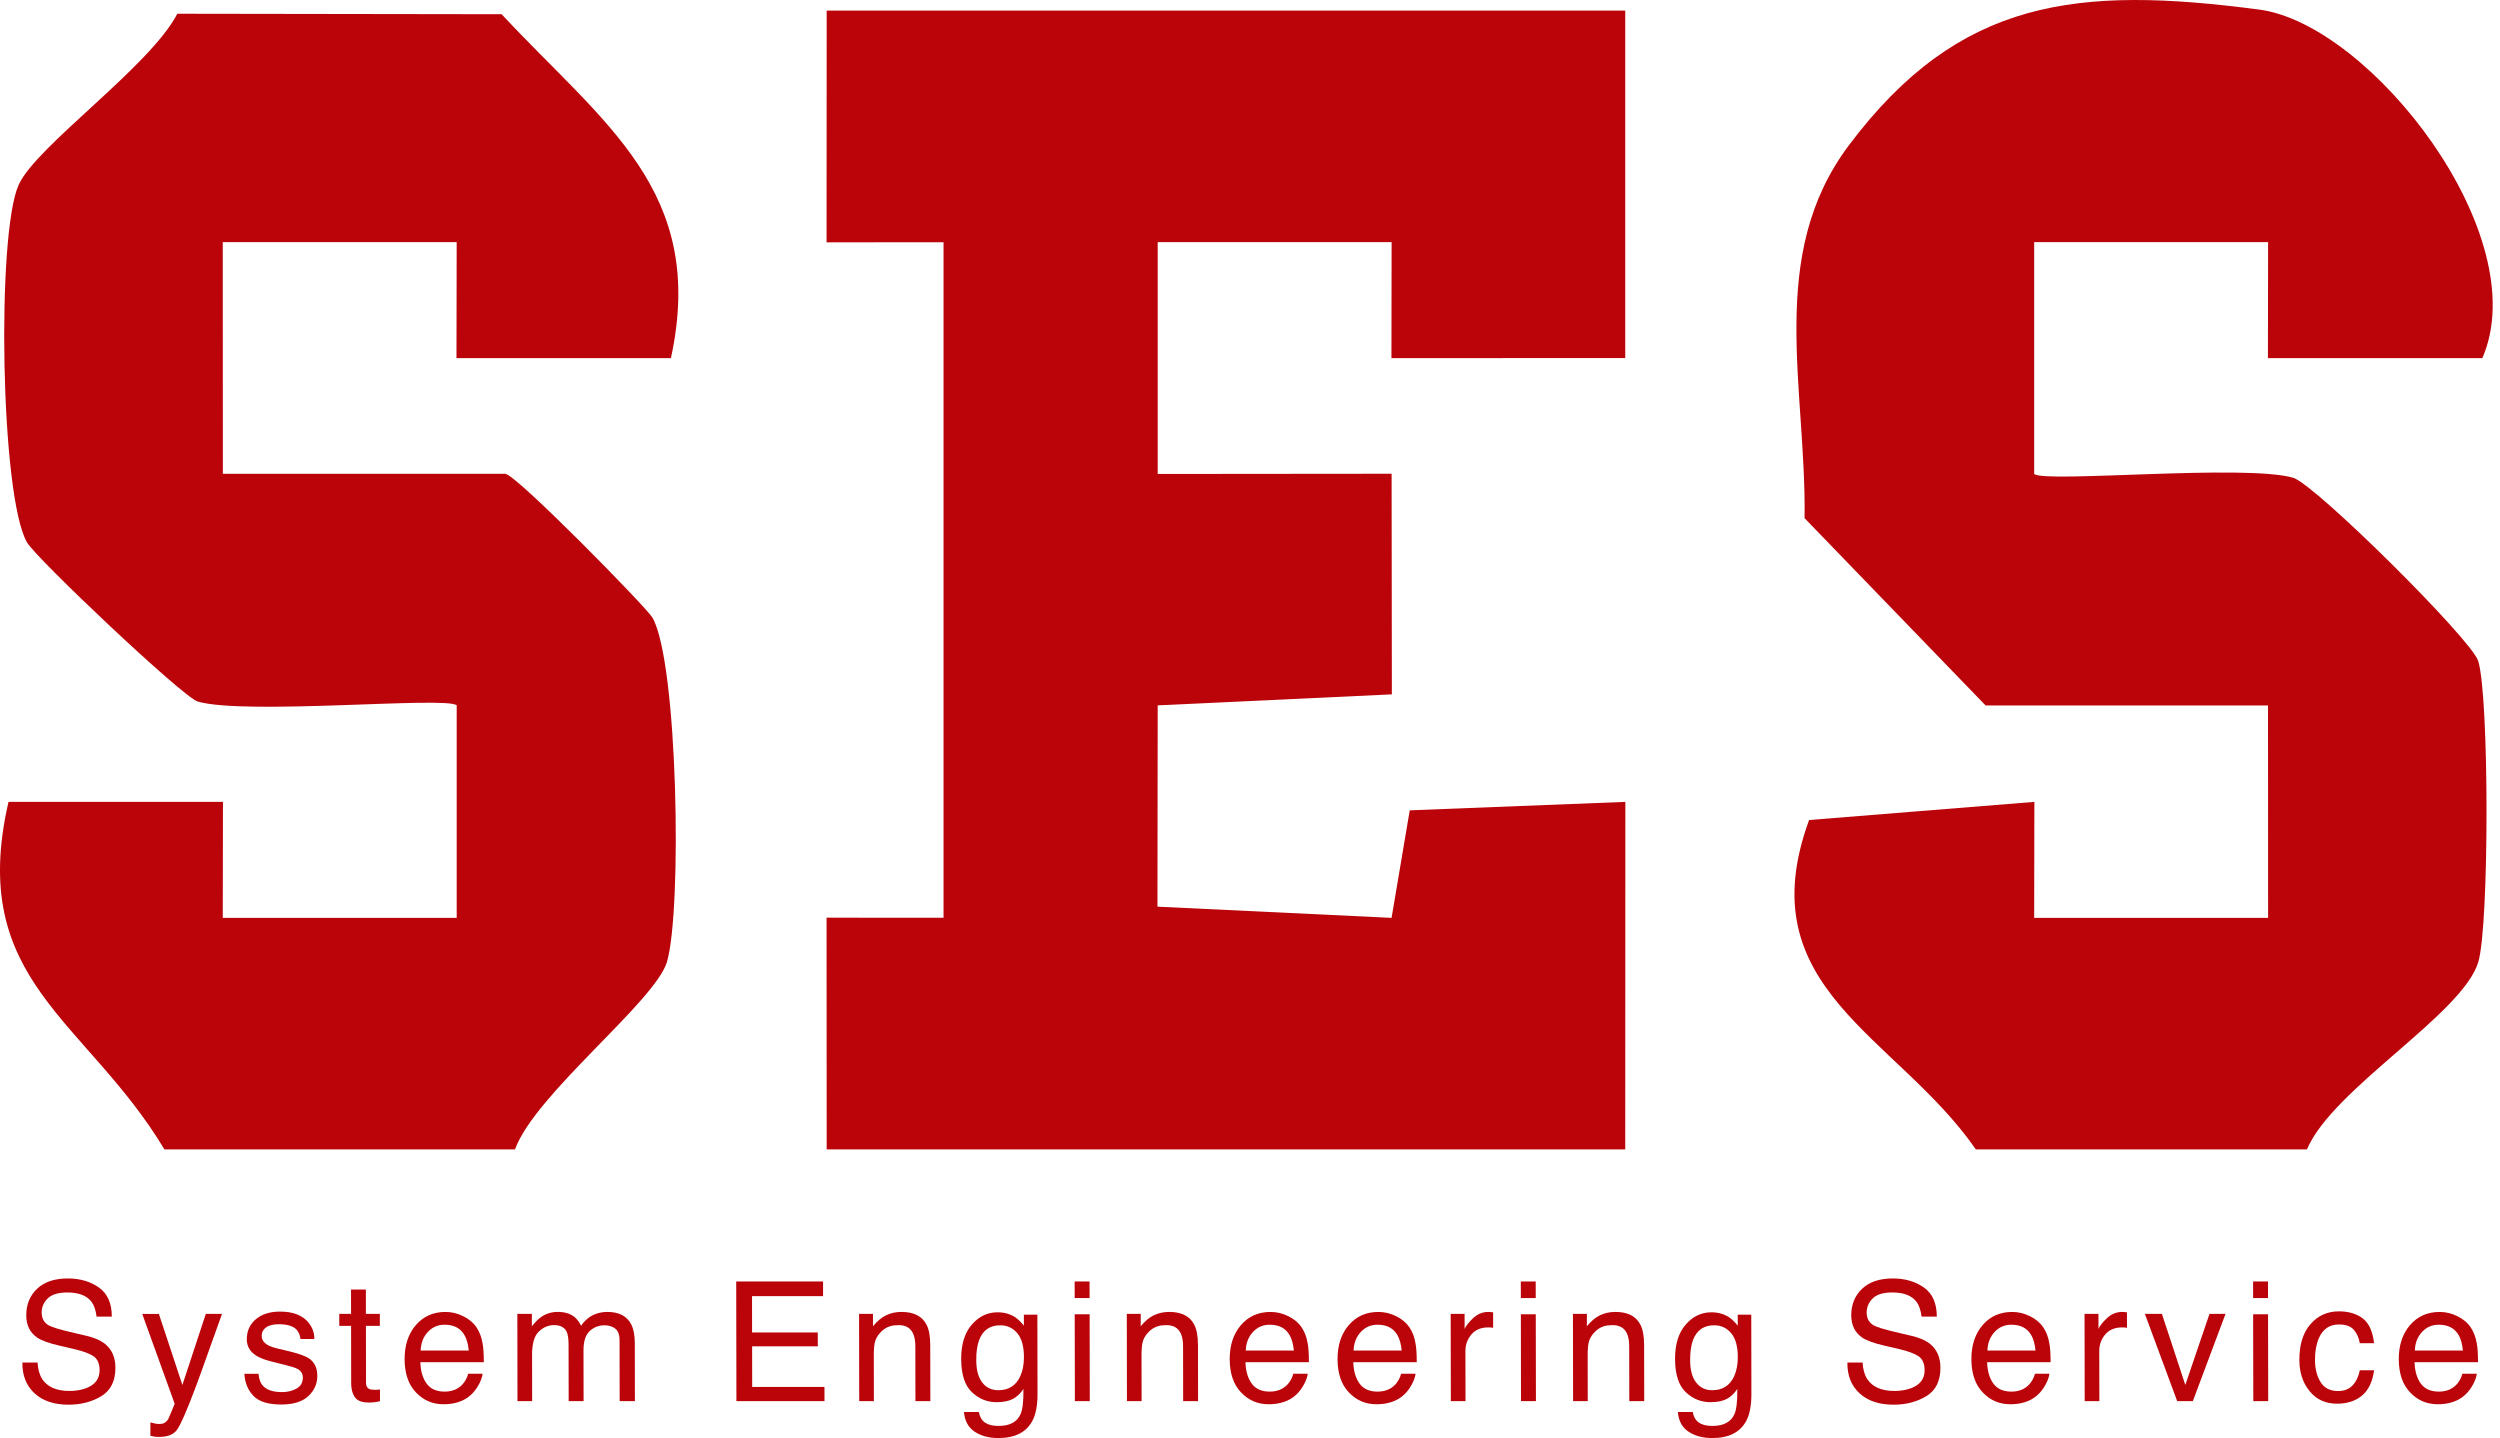 <svg width="113" height="65" viewBox="0 0 113 65" fill="none" xmlns="http://www.w3.org/2000/svg">
<path d="M37.366 51.953L37.361 41.479L42.648 41.483V10.949L37.361 10.954L37.366 0.48H73.461V16.184L62.893 16.188L62.901 10.944H52.328V21.423L62.901 21.413L62.912 31.385L52.328 31.882L52.317 40.981L62.899 41.487L63.72 36.627L73.466 36.245L73.461 51.953H37.366Z" fill="#BB0409"/>
<path d="M89.308 51.953C85.737 46.796 78.973 44.685 81.771 37.065L91.954 36.245L91.945 41.488H102.518L102.514 31.887H89.749L81.566 23.421C81.651 17.512 79.835 11.544 83.568 6.569C88.561 -0.084 93.909 -0.649 102.12 0.434C107.162 1.099 114.616 10.643 112.202 16.188H102.51L102.518 10.944H91.945V21.422C92.369 21.842 101.508 20.964 103.654 21.596C104.636 21.885 111.726 28.912 112.018 29.884C112.515 31.542 112.515 41.828 112.018 43.486C111.31 45.848 105.428 49.209 104.275 51.952H89.308V51.953Z" fill="#BB0409"/>
<path d="M7.433 51.953C3.88 46.046 -1.486 44.337 0.385 36.245H10.078L10.069 41.488H20.643V31.882C20.218 31.462 11.08 32.34 8.933 31.708C8.269 31.512 1.642 25.245 1.222 24.519C0.014 22.434 -0.162 10.552 0.846 8.348C1.652 6.585 6.778 3.01 8.015 0.621L22.674 0.643C27.269 5.584 31.968 8.623 30.326 16.187H20.633L20.642 10.944H10.069L10.073 21.417H22.838C23.305 21.417 29.228 27.462 29.489 27.913C30.642 29.902 30.838 41.167 30.143 43.486C29.607 45.272 24.174 49.465 23.279 51.952H7.432L7.433 51.953Z" fill="#BB0409"/>
<path d="M1.698 61.587C1.715 61.894 1.785 62.143 1.908 62.334C2.143 62.692 2.556 62.871 3.147 62.871C3.412 62.871 3.654 62.832 3.871 62.754C4.292 62.601 4.502 62.329 4.502 61.936C4.502 61.641 4.411 61.432 4.233 61.306C4.052 61.184 3.769 61.077 3.383 60.986L2.673 60.82C2.209 60.712 1.88 60.593 1.688 60.463C1.354 60.237 1.187 59.9 1.187 59.451C1.186 58.964 1.349 58.566 1.675 58.254C2.002 57.942 2.465 57.786 3.065 57.786C3.618 57.786 4.086 57.923 4.473 58.197C4.859 58.471 5.053 58.908 5.054 59.51H4.365C4.329 59.22 4.253 58.998 4.138 58.843C3.923 58.561 3.56 58.42 3.046 58.42C2.632 58.42 2.335 58.511 2.154 58.692C1.972 58.874 1.882 59.085 1.883 59.326C1.883 59.591 1.991 59.785 2.205 59.908C2.345 59.987 2.663 60.085 3.158 60.203L3.894 60.376C4.248 60.459 4.522 60.573 4.715 60.719C5.048 60.972 5.216 61.339 5.217 61.82C5.218 62.419 5.006 62.847 4.582 63.105C4.157 63.363 3.663 63.492 3.101 63.492C2.445 63.492 1.931 63.32 1.56 62.976C1.188 62.634 1.005 62.172 1.012 61.587H1.7L1.698 61.587Z" fill="#BB0409"/>
<path d="M9.302 59.387H10.035C9.942 59.64 9.736 60.218 9.415 61.119C9.175 61.797 8.976 62.35 8.814 62.777C8.433 63.783 8.164 64.397 8.008 64.617C7.851 64.838 7.582 64.949 7.199 64.949C7.106 64.949 7.034 64.945 6.984 64.938C6.933 64.93 6.871 64.917 6.798 64.897V64.293C6.912 64.325 6.995 64.345 7.047 64.353C7.098 64.36 7.144 64.364 7.183 64.364C7.306 64.364 7.396 64.343 7.453 64.303C7.51 64.263 7.559 64.213 7.598 64.154C7.61 64.135 7.654 64.034 7.73 63.853C7.805 63.672 7.86 63.537 7.895 63.449L6.429 59.389H7.181L8.244 62.601L9.302 59.389V59.387Z" fill="#BB0409"/>
<path d="M11.685 62.094C11.705 62.315 11.762 62.485 11.855 62.603C12.026 62.816 12.322 62.923 12.742 62.923C12.993 62.923 13.213 62.87 13.404 62.763C13.594 62.656 13.689 62.491 13.688 62.268C13.688 62.098 13.612 61.97 13.46 61.881C13.362 61.828 13.17 61.765 12.883 61.694L12.348 61.561C12.006 61.477 11.754 61.385 11.591 61.281C11.301 61.102 11.156 60.854 11.155 60.537C11.155 60.164 11.291 59.861 11.563 59.63C11.835 59.399 12.201 59.284 12.661 59.284C13.263 59.284 13.697 59.459 13.965 59.807C14.132 60.028 14.213 60.267 14.208 60.522H13.582C13.569 60.373 13.515 60.238 13.419 60.115C13.263 59.942 12.993 59.855 12.608 59.855C12.352 59.855 12.158 59.903 12.026 59.999C11.894 60.094 11.829 60.22 11.829 60.376C11.829 60.547 11.916 60.685 12.089 60.788C12.19 60.849 12.337 60.903 12.532 60.95L12.979 61.056C13.464 61.172 13.79 61.283 13.955 61.392C14.213 61.562 14.342 61.828 14.343 62.191C14.343 62.543 14.209 62.846 13.94 63.101C13.671 63.356 13.26 63.484 12.709 63.484C12.115 63.484 11.694 63.351 11.446 63.085C11.198 62.819 11.066 62.489 11.047 62.096H11.684L11.685 62.094Z" fill="#BB0409"/>
<path d="M15.867 58.286H16.537L16.539 59.387H17.169V59.929H16.54L16.544 62.503C16.544 62.64 16.591 62.733 16.685 62.779C16.737 62.806 16.823 62.819 16.943 62.819C16.975 62.819 17.009 62.819 17.046 62.817C17.083 62.815 17.125 62.811 17.175 62.805V63.331C17.099 63.353 17.02 63.37 16.938 63.379C16.856 63.388 16.767 63.394 16.671 63.394C16.362 63.394 16.152 63.314 16.041 63.156C15.93 62.998 15.874 62.792 15.874 62.539L15.869 59.928H15.335V59.386H15.868L15.866 58.285L15.867 58.286Z" fill="#BB0409"/>
<path d="M20.947 59.496C21.208 59.628 21.407 59.797 21.544 60.006C21.676 60.205 21.764 60.437 21.809 60.702C21.848 60.884 21.868 61.174 21.869 61.572H19C19.013 61.973 19.107 62.295 19.283 62.537C19.459 62.78 19.731 62.901 20.098 62.901C20.442 62.901 20.716 62.786 20.92 62.557C21.034 62.423 21.115 62.269 21.162 62.094H21.814C21.797 62.239 21.741 62.401 21.644 62.578C21.547 62.756 21.439 62.902 21.32 63.015C21.121 63.211 20.873 63.344 20.578 63.413C20.42 63.452 20.241 63.472 20.041 63.472C19.553 63.472 19.14 63.294 18.799 62.936C18.459 62.579 18.289 62.078 18.288 61.435C18.287 60.801 18.457 60.288 18.798 59.892C19.139 59.497 19.585 59.3 20.137 59.3C20.415 59.3 20.685 59.365 20.946 59.497L20.947 59.496ZM21.187 61.044C21.16 60.757 21.098 60.528 20.999 60.355C20.819 60.036 20.518 59.877 20.096 59.877C19.795 59.877 19.541 59.986 19.337 60.207C19.133 60.426 19.026 60.706 19.014 61.044H21.187Z" fill="#BB0409"/>
<path d="M23.384 59.387H24.04V59.947C24.197 59.753 24.339 59.611 24.467 59.523C24.685 59.374 24.933 59.298 25.211 59.298C25.525 59.298 25.778 59.376 25.97 59.531C26.078 59.619 26.176 59.749 26.265 59.921C26.411 59.71 26.584 59.554 26.783 59.452C26.982 59.35 27.205 59.299 27.453 59.299C27.984 59.299 28.345 59.49 28.537 59.873C28.64 60.08 28.692 60.357 28.693 60.706L28.697 63.332H28.009L28.004 60.592C28.004 60.329 27.937 60.149 27.806 60.05C27.675 59.952 27.514 59.903 27.325 59.903C27.065 59.903 26.841 59.99 26.654 60.164C26.466 60.339 26.373 60.63 26.374 61.037L26.378 63.331H25.704L25.699 60.757C25.699 60.49 25.666 60.294 25.602 60.171C25.501 59.986 25.313 59.895 25.038 59.895C24.788 59.895 24.56 59.992 24.355 60.186C24.151 60.38 24.049 60.731 24.05 61.239L24.053 63.331H23.39L23.384 59.387L23.384 59.387Z" fill="#BB0409"/>
<path d="M33.276 57.922H37.202L37.203 58.585H33.992L33.994 60.227H36.963L36.964 60.853H33.996L33.999 62.688H37.266L37.267 63.332H33.286L33.277 57.922H33.276Z" fill="#BB0409"/>
<path d="M38.83 59.387H39.459V59.947C39.647 59.716 39.844 59.55 40.053 59.45C40.261 59.349 40.493 59.299 40.748 59.299C41.308 59.299 41.686 59.494 41.884 59.885C41.992 60.098 42.047 60.404 42.047 60.802L42.052 63.332H41.378L41.373 60.846C41.373 60.605 41.337 60.411 41.266 60.264C41.147 60.018 40.934 59.896 40.624 59.896C40.467 59.896 40.337 59.912 40.237 59.944C40.055 59.997 39.897 60.106 39.759 60.267C39.649 60.397 39.577 60.532 39.544 60.671C39.511 60.809 39.495 61.008 39.496 61.265L39.499 63.331H38.837L38.83 59.387V59.387Z" fill="#BB0409"/>
<path d="M45.896 59.545C46.021 59.632 46.149 59.757 46.279 59.921V59.424H46.889L46.896 63.011C46.896 63.512 46.824 63.908 46.677 64.197C46.404 64.733 45.887 65 45.126 65C44.702 65 44.346 64.905 44.057 64.714C43.768 64.524 43.606 64.226 43.571 63.822H44.245C44.278 63.998 44.341 64.135 44.436 64.23C44.586 64.378 44.82 64.451 45.14 64.451C45.646 64.451 45.976 64.272 46.132 63.913C46.224 63.702 46.267 63.325 46.258 62.782C46.126 62.984 45.968 63.133 45.782 63.232C45.596 63.33 45.35 63.379 45.044 63.379C44.619 63.379 44.246 63.227 43.927 62.924C43.607 62.621 43.447 62.119 43.445 61.419C43.444 60.759 43.604 60.243 43.925 59.873C44.246 59.502 44.634 59.316 45.088 59.316C45.397 59.316 45.665 59.393 45.896 59.545L45.896 59.545ZM45.978 60.257C45.778 60.021 45.523 59.903 45.212 59.903C44.748 59.903 44.431 60.121 44.261 60.558C44.17 60.792 44.126 61.097 44.127 61.475C44.127 61.92 44.218 62.258 44.398 62.49C44.578 62.722 44.82 62.838 45.123 62.838C45.597 62.838 45.929 62.623 46.122 62.194C46.229 61.951 46.282 61.667 46.282 61.343C46.281 60.855 46.18 60.493 45.979 60.257L45.978 60.257Z" fill="#BB0409"/>
<path d="M48.574 57.922H49.248L49.25 58.673H48.576L48.574 57.922ZM48.577 59.406H49.251L49.258 63.332H48.584L48.577 59.406Z" fill="#BB0409"/>
<path d="M50.931 59.387H51.561V59.947C51.748 59.716 51.945 59.55 52.154 59.45C52.363 59.349 52.594 59.299 52.85 59.299C53.409 59.299 53.788 59.494 53.985 59.885C54.093 60.098 54.148 60.404 54.149 60.802L54.153 63.332H53.479L53.475 60.846C53.475 60.605 53.438 60.411 53.367 60.264C53.248 60.018 53.035 59.896 52.725 59.896C52.568 59.896 52.439 59.912 52.339 59.944C52.157 59.997 51.998 60.106 51.861 60.267C51.75 60.397 51.679 60.532 51.646 60.671C51.613 60.809 51.597 61.008 51.597 61.265L51.601 63.331H50.938L50.931 59.387V59.387Z" fill="#BB0409"/>
<path d="M58.241 59.496C58.503 59.628 58.702 59.797 58.839 60.006C58.971 60.205 59.059 60.437 59.103 60.702C59.142 60.884 59.163 61.174 59.163 61.572H56.295C56.307 61.973 56.402 62.295 56.578 62.537C56.753 62.78 57.025 62.901 57.393 62.901C57.736 62.901 58.01 62.786 58.215 62.557C58.329 62.423 58.41 62.269 58.457 62.094H59.109C59.092 62.239 59.035 62.401 58.938 62.578C58.841 62.756 58.734 62.902 58.614 63.015C58.415 63.211 58.168 63.344 57.873 63.413C57.715 63.452 57.536 63.472 57.336 63.472C56.847 63.472 56.434 63.294 56.094 62.936C55.754 62.579 55.584 62.078 55.583 61.435C55.581 60.801 55.752 60.288 56.093 59.892C56.433 59.497 56.88 59.3 57.431 59.3C57.709 59.3 57.98 59.365 58.241 59.497L58.241 59.496ZM58.482 61.044C58.454 60.757 58.392 60.528 58.294 60.355C58.114 60.036 57.812 59.877 57.391 59.877C57.089 59.877 56.836 59.986 56.632 60.207C56.428 60.426 56.32 60.706 56.309 61.044H58.482Z" fill="#BB0409"/>
<path d="M63.115 59.496C63.376 59.628 63.575 59.797 63.713 60.006C63.845 60.205 63.933 60.437 63.977 60.702C64.017 60.884 64.037 61.174 64.037 61.572H61.169C61.181 61.973 61.276 62.295 61.452 62.537C61.627 62.78 61.899 62.901 62.267 62.901C62.61 62.901 62.884 62.786 63.089 62.557C63.203 62.423 63.284 62.269 63.331 62.094H63.983C63.966 62.239 63.909 62.401 63.812 62.578C63.716 62.756 63.608 62.902 63.489 63.015C63.289 63.211 63.042 63.344 62.747 63.413C62.589 63.452 62.41 63.472 62.21 63.472C61.721 63.472 61.307 63.294 60.968 62.936C60.628 62.579 60.458 62.078 60.457 61.435C60.456 60.801 60.625 60.288 60.967 59.892C61.307 59.497 61.754 59.3 62.305 59.3C62.584 59.3 62.853 59.365 63.114 59.497L63.115 59.496ZM63.355 61.044C63.328 60.757 63.266 60.528 63.168 60.355C62.987 60.036 62.686 59.877 62.265 59.877C61.963 59.877 61.71 59.986 61.506 60.207C61.302 60.426 61.194 60.706 61.182 61.044H63.355Z" fill="#BB0409"/>
<path d="M65.571 59.387H66.2L66.201 60.069C66.253 59.936 66.379 59.775 66.58 59.585C66.781 59.394 67.013 59.299 67.276 59.299C67.288 59.299 67.309 59.3 67.338 59.302C67.368 59.305 67.418 59.31 67.489 59.317L67.49 60.017C67.451 60.01 67.415 60.005 67.382 60.002C67.349 59.999 67.313 59.999 67.273 59.999C66.939 59.999 66.683 60.106 66.504 60.321C66.325 60.536 66.237 60.784 66.237 61.063L66.241 63.332H65.578L65.571 59.387H65.571Z" fill="#BB0409"/>
<path d="M68.74 57.922H69.414L69.415 58.673H68.742L68.74 57.922ZM68.743 59.406H69.417L69.424 63.332H68.749L68.743 59.406Z" fill="#BB0409"/>
<path d="M71.097 59.387H71.727V59.947C71.914 59.716 72.111 59.55 72.319 59.45C72.527 59.35 72.76 59.299 73.016 59.299C73.575 59.299 73.954 59.494 74.151 59.885C74.259 60.098 74.314 60.404 74.314 60.802L74.319 63.332H73.644L73.64 60.846C73.64 60.605 73.604 60.411 73.533 60.264C73.414 60.018 73.201 59.896 72.891 59.896C72.734 59.896 72.605 59.912 72.504 59.944C72.323 59.997 72.164 60.106 72.026 60.267C71.916 60.397 71.844 60.532 71.811 60.671C71.778 60.809 71.762 61.008 71.763 61.265L71.766 63.331H71.104L71.097 59.387V59.387Z" fill="#BB0409"/>
<path d="M78.163 59.545C78.288 59.632 78.416 59.757 78.546 59.921V59.424H79.157L79.163 63.011C79.163 63.512 79.091 63.908 78.945 64.197C78.671 64.733 78.154 65 77.393 65C76.969 65 76.613 64.905 76.324 64.714C76.035 64.524 75.873 64.226 75.838 63.822H76.512C76.545 63.998 76.608 64.135 76.704 64.23C76.852 64.378 77.087 64.451 77.407 64.451C77.913 64.451 78.243 64.272 78.399 63.913C78.491 63.702 78.534 63.325 78.525 62.782C78.393 62.984 78.235 63.133 78.049 63.232C77.863 63.33 77.617 63.379 77.312 63.379C76.886 63.379 76.514 63.227 76.194 62.924C75.874 62.621 75.714 62.119 75.712 61.419C75.711 60.759 75.871 60.243 76.192 59.873C76.513 59.502 76.901 59.316 77.355 59.316C77.664 59.316 77.932 59.393 78.163 59.545L78.163 59.545ZM78.246 60.257C78.046 60.021 77.79 59.903 77.48 59.903C77.016 59.903 76.699 60.121 76.528 60.558C76.439 60.792 76.394 61.097 76.394 61.475C76.395 61.92 76.485 62.258 76.666 62.49C76.846 62.722 77.087 62.838 77.39 62.838C77.864 62.838 78.196 62.623 78.389 62.194C78.496 61.951 78.549 61.667 78.549 61.343C78.548 60.855 78.447 60.493 78.246 60.257V60.257Z" fill="#BB0409"/>
<path d="M84.189 61.587C84.206 61.894 84.276 62.143 84.4 62.334C84.635 62.692 85.047 62.871 85.639 62.871C85.903 62.871 86.144 62.832 86.362 62.753C86.783 62.601 86.993 62.328 86.992 61.936C86.992 61.641 86.902 61.432 86.724 61.306C86.542 61.184 86.26 61.077 85.874 60.986L85.163 60.82C84.699 60.712 84.371 60.593 84.178 60.463C83.845 60.237 83.678 59.9 83.676 59.45C83.676 58.964 83.839 58.566 84.165 58.254C84.492 57.942 84.955 57.786 85.555 57.786C86.107 57.786 86.576 57.923 86.963 58.197C87.349 58.471 87.542 58.908 87.544 59.51H86.855C86.819 59.22 86.743 58.998 86.628 58.843C86.413 58.561 86.049 58.419 85.536 58.419C85.122 58.419 84.825 58.51 84.643 58.692C84.462 58.874 84.372 59.085 84.373 59.326C84.373 59.591 84.48 59.785 84.695 59.908C84.835 59.986 85.153 60.085 85.649 60.203L86.384 60.376C86.739 60.459 87.012 60.573 87.206 60.718C87.539 60.972 87.706 61.339 87.707 61.819C87.709 62.419 87.496 62.847 87.072 63.105C86.648 63.363 86.154 63.492 85.591 63.492C84.936 63.492 84.422 63.32 84.05 62.976C83.678 62.634 83.495 62.172 83.502 61.587H84.191L84.189 61.587Z" fill="#BB0409"/>
<path d="M91.764 59.496C92.026 59.628 92.225 59.797 92.362 60.006C92.494 60.205 92.583 60.437 92.627 60.702C92.667 60.884 92.686 61.174 92.687 61.572H89.818C89.831 61.973 89.925 62.295 90.101 62.537C90.277 62.78 90.549 62.901 90.917 62.901C91.26 62.901 91.534 62.786 91.738 62.557C91.853 62.423 91.933 62.269 91.981 62.094H92.632C92.616 62.239 92.559 62.401 92.462 62.578C92.366 62.756 92.257 62.902 92.138 63.015C91.939 63.211 91.692 63.344 91.397 63.413C91.239 63.452 91.059 63.472 90.859 63.472C90.371 63.472 89.958 63.294 89.618 62.936C89.278 62.579 89.107 62.078 89.107 61.435C89.105 60.801 89.276 60.288 89.616 59.892C89.957 59.497 90.403 59.3 90.955 59.3C91.233 59.3 91.502 59.365 91.764 59.497V59.496ZM92.004 61.044C91.977 60.757 91.915 60.528 91.817 60.355C91.636 60.036 91.335 59.877 90.914 59.877C90.612 59.877 90.359 59.986 90.155 60.207C89.951 60.426 89.843 60.706 89.831 61.044H92.004Z" fill="#BB0409"/>
<path d="M94.22 59.387H94.85L94.851 60.069C94.902 59.936 95.029 59.775 95.23 59.585C95.431 59.394 95.663 59.299 95.925 59.299C95.937 59.299 95.958 59.3 95.988 59.302C96.017 59.305 96.067 59.31 96.139 59.317L96.14 60.017C96.101 60.01 96.065 60.005 96.032 60.002C95.999 59.999 95.962 59.999 95.923 59.999C95.589 59.999 95.333 60.106 95.154 60.321C94.975 60.536 94.886 60.784 94.887 61.063L94.891 63.332H94.228L94.221 59.387H94.22Z" fill="#BB0409"/>
<path d="M97.718 59.387L98.776 62.599L99.869 59.387H100.594L99.116 63.332H98.409L96.948 59.387H97.718Z" fill="#BB0409"/>
<path d="M101.84 57.922H102.514L102.515 58.673H101.841L101.84 57.922ZM101.842 59.406H102.516L102.523 63.332H101.849L101.842 59.406Z" fill="#BB0409"/>
<path d="M106.802 59.597C107.081 59.813 107.249 60.185 107.307 60.713H106.663C106.623 60.47 106.533 60.268 106.393 60.107C106.253 59.946 106.028 59.866 105.718 59.866C105.296 59.866 104.994 60.072 104.813 60.484C104.696 60.752 104.637 61.081 104.638 61.474C104.639 61.869 104.723 62.201 104.891 62.471C105.058 62.741 105.321 62.875 105.679 62.875C105.954 62.875 106.172 62.792 106.332 62.624C106.493 62.456 106.604 62.228 106.664 61.937H107.309C107.236 62.46 107.052 62.842 106.759 63.084C106.464 63.326 106.088 63.447 105.629 63.447C105.113 63.447 104.701 63.258 104.394 62.881C104.086 62.504 103.932 62.034 103.931 61.469C103.93 60.776 104.097 60.238 104.433 59.852C104.768 59.467 105.196 59.273 105.717 59.273C106.161 59.273 106.523 59.382 106.802 59.597H106.802Z" fill="#BB0409"/>
<path d="M111.083 59.496C111.344 59.628 111.544 59.797 111.681 60.006C111.813 60.205 111.901 60.437 111.946 60.702C111.985 60.884 112.005 61.174 112.006 61.572H109.137C109.15 61.973 109.244 62.295 109.42 62.537C109.596 62.78 109.868 62.901 110.235 62.901C110.579 62.901 110.853 62.786 111.057 62.557C111.171 62.423 111.252 62.269 111.299 62.094H111.951C111.934 62.239 111.878 62.401 111.781 62.578C111.684 62.756 111.576 62.902 111.457 63.015C111.257 63.211 111.01 63.344 110.715 63.413C110.557 63.452 110.378 63.472 110.178 63.472C109.69 63.472 109.276 63.294 108.936 62.936C108.596 62.579 108.426 62.078 108.425 61.435C108.424 60.801 108.594 60.288 108.935 59.892C109.276 59.497 109.722 59.3 110.274 59.3C110.552 59.3 110.821 59.365 111.083 59.497V59.496ZM111.323 61.044C111.296 60.757 111.233 60.528 111.136 60.355C110.954 60.036 110.653 59.877 110.233 59.877C109.931 59.877 109.678 59.986 109.474 60.207C109.27 60.426 109.162 60.706 109.15 61.044H111.323Z" fill="#BB0409"/>
</svg>
